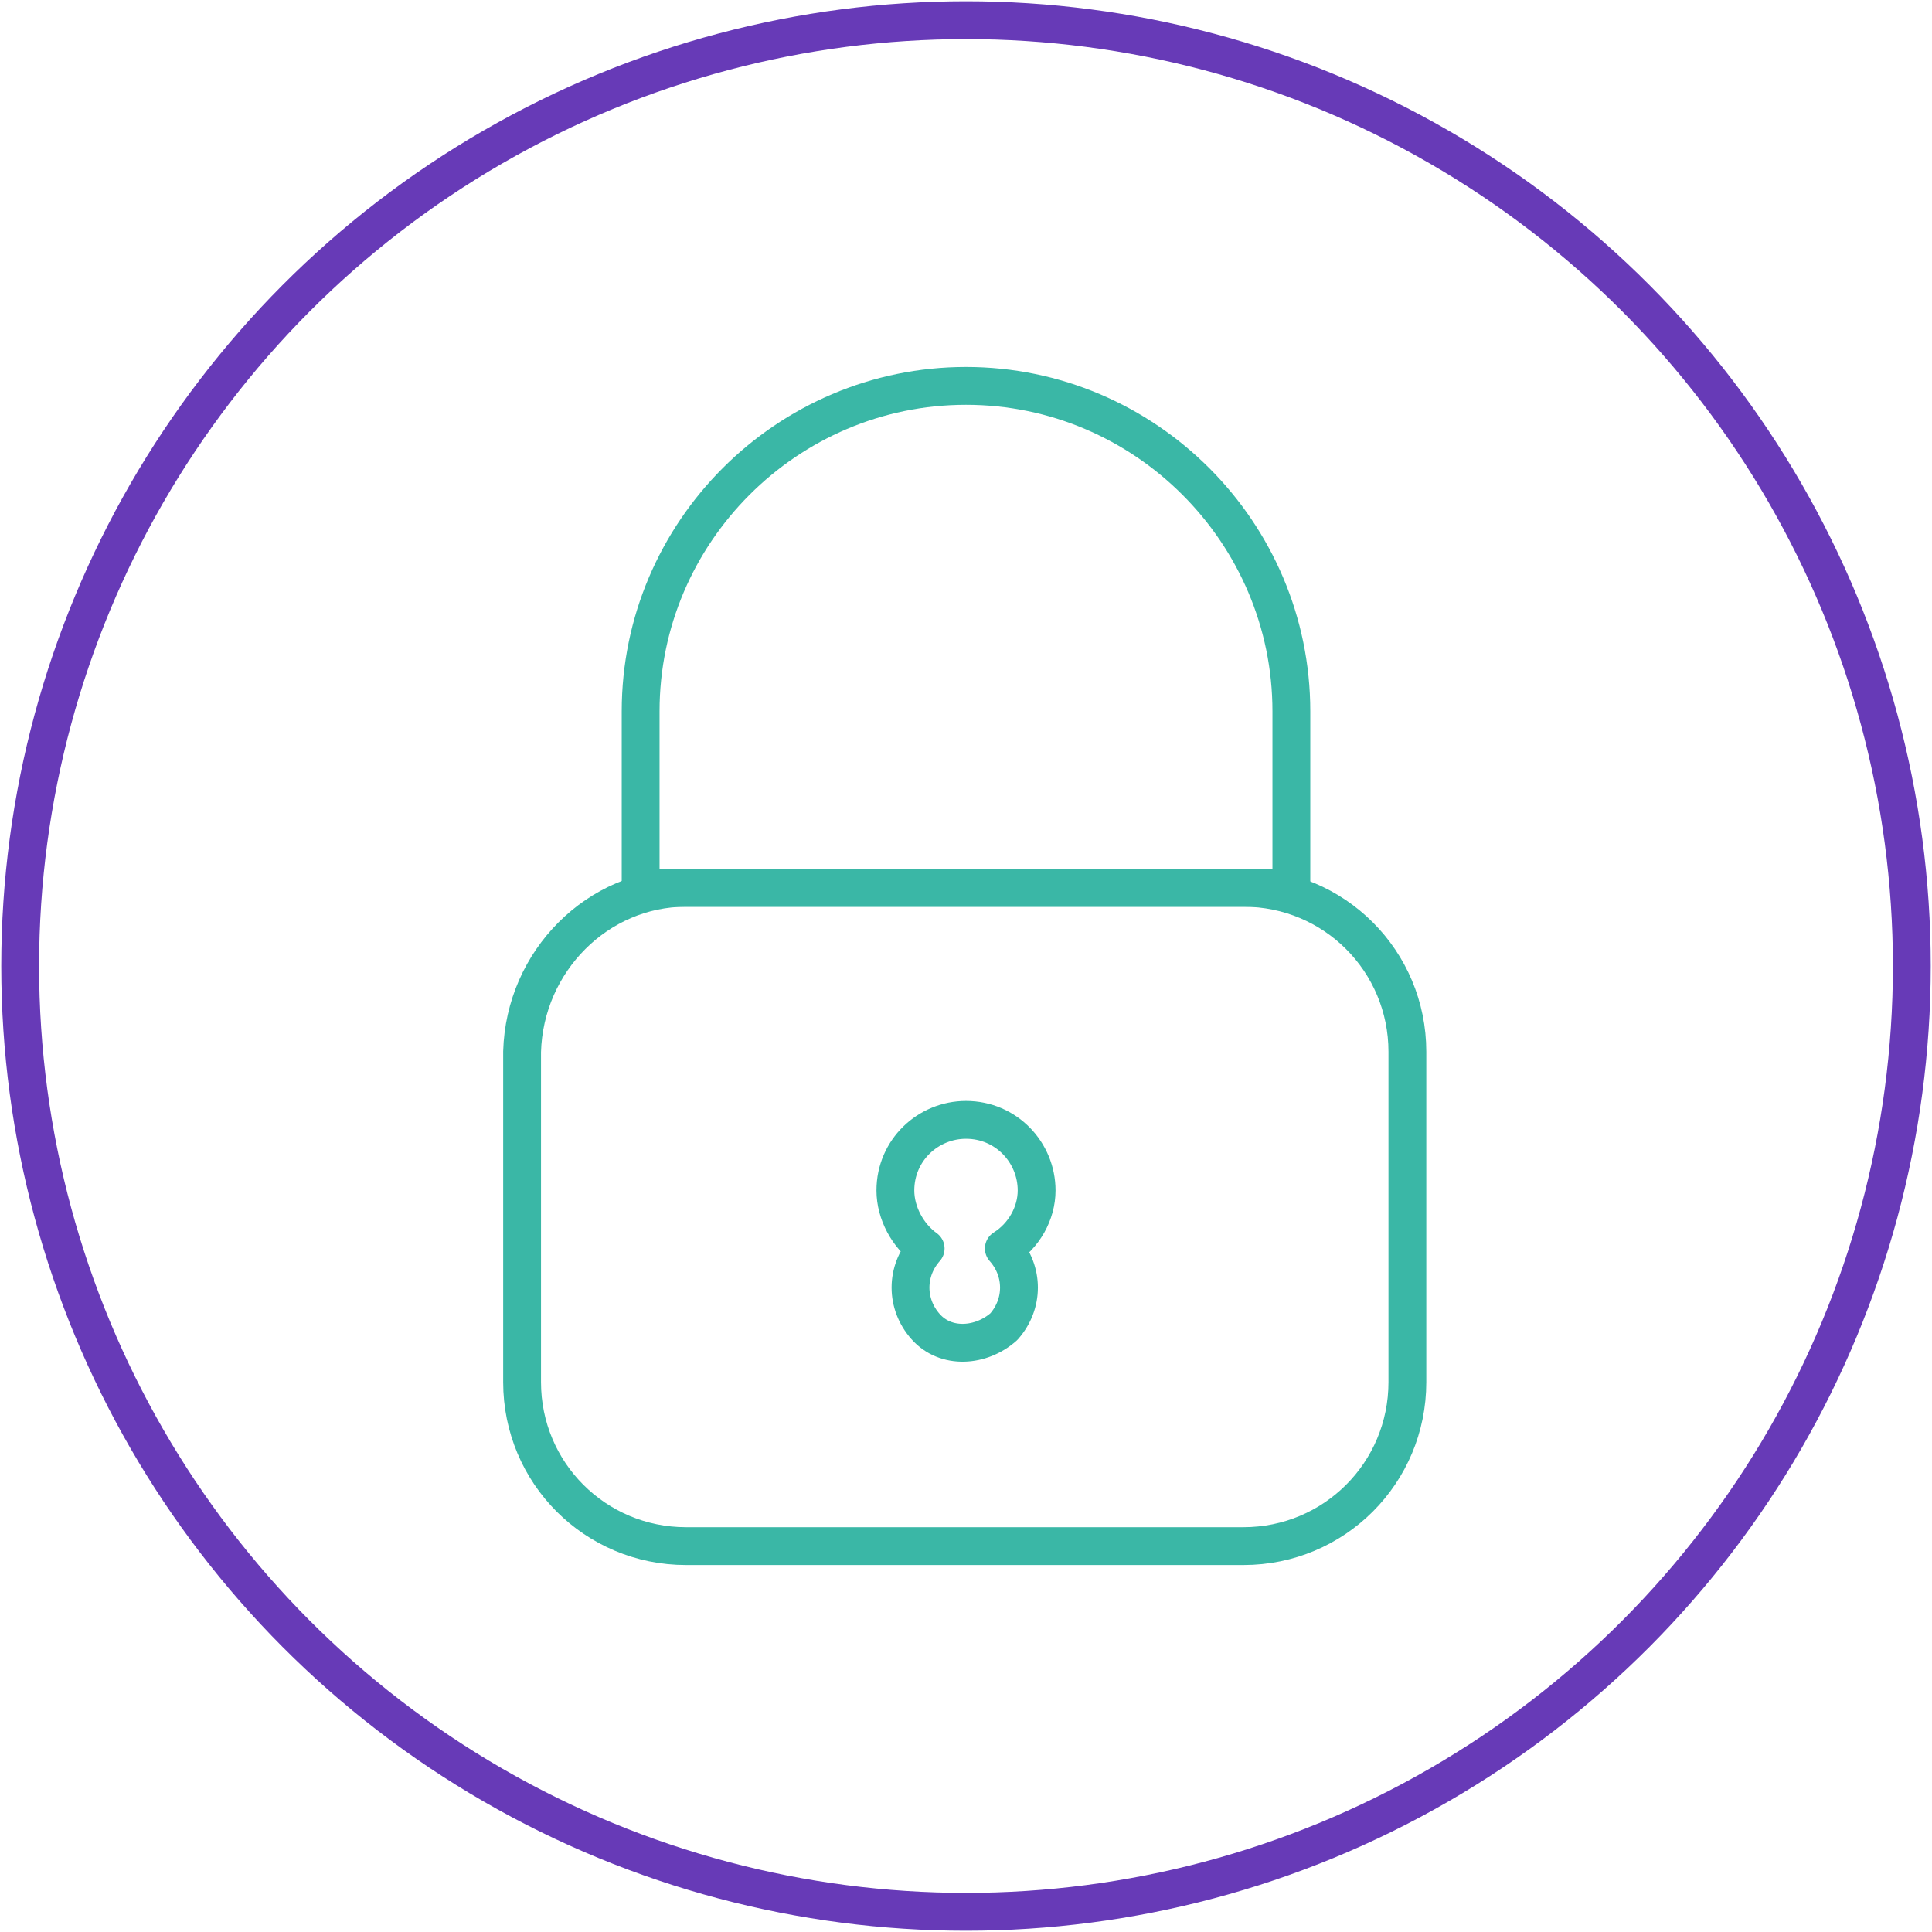 <?xml version="1.0" encoding="utf-8"?>
<!-- Generator: Adobe Illustrator 26.0.3, SVG Export Plug-In . SVG Version: 6.00 Build 0)  -->
<svg version="1.1" id="Capa_1" xmlns="http://www.w3.org/2000/svg" xmlns:xlink="http://www.w3.org/1999/xlink" x="0px" y="0px"
	 viewBox="0 0 76.6 76.6" style="enable-background:new 0 0 76.6 76.6;" xml:space="preserve">
<style type="text/css">
	.st0{fill:none;stroke:#673AB7;stroke-width:1.5;stroke-linecap:round;stroke-linejoin:round;}
	.st1{fill:none;stroke:#3AB7A6;stroke-width:1.5;stroke-linecap:round;stroke-linejoin:round;}
</style>
<g id="Capa_2_00000172413403497328023510000005795265291797268630_">
	<g id="Capa_1-2">
		<g id="pie_de_pagina">
			<circle class="st0" cx="38.3" cy="38.3" r="37.5"/>
			<path class="st1" d="M27.2,35.2h22.1c3.6,0,6.5,2.9,6.5,6.5v13.1c0,3.6-2.9,6.5-6.5,6.5H27.2c-3.6,0-6.5-2.9-6.5-6.5V41.7
				C20.8,38.1,23.7,35.2,27.2,35.2z"/>
			<path class="st1" d="M38.3,15.3L38.3,15.3c7.1,0,12.9,5.8,12.9,12.9l0,0v7l0,0H25.4l0,0v-7C25.4,21.1,31.2,15.3,38.3,15.3
				L38.3,15.3z"/>
			<path class="st1" d="M41.1,47.2c0-1.5-1.2-2.8-2.8-2.8c-1.5,0-2.8,1.2-2.8,2.8c0,0.9,0.5,1.8,1.2,2.3c-0.8,0.9-0.8,2.2,0,3.1
				s2.2,0.8,3.1,0c0.8-0.9,0.8-2.2,0-3.1C40.6,49,41.1,48.1,41.1,47.2z"/>
		</g>
	</g>
</g>
</svg>
